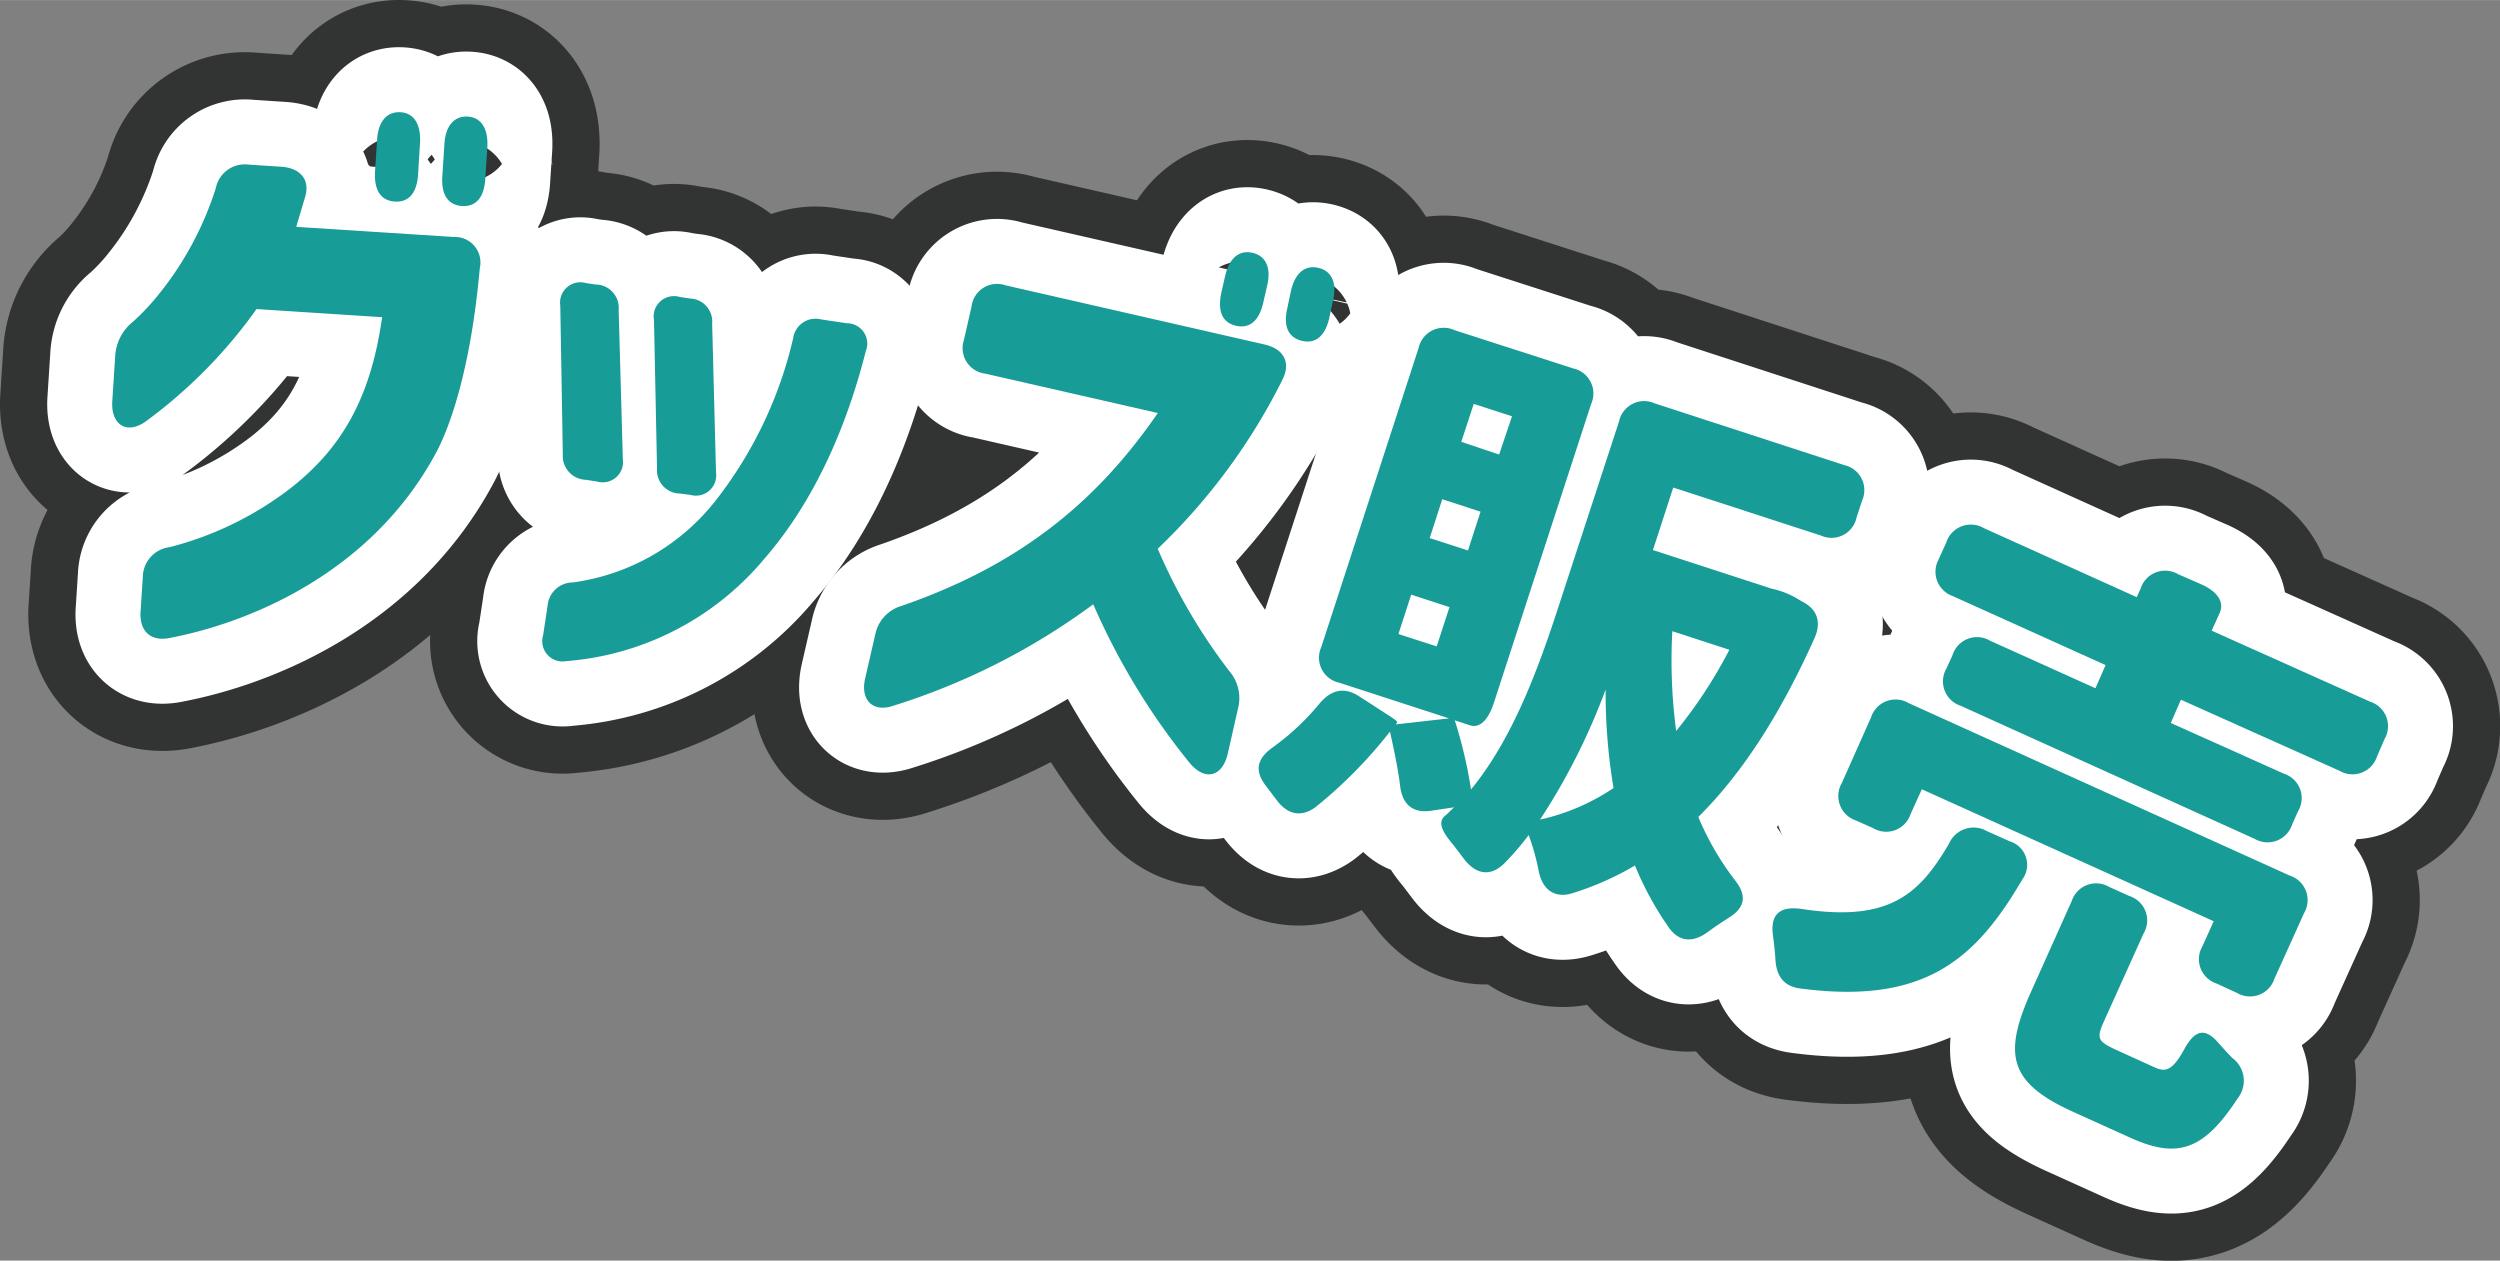 <svg id="レイヤー_1" data-name="レイヤー 1" xmlns="http://www.w3.org/2000/svg" width="86.88mm" height="43.81mm" viewBox="0 0 246.26 124.17"><rect x="0" y="0" width="246.26" height="124.17" fill="#808080" stroke="none"/><defs><style>.cls-1,.cls-2{fill:none;stroke-linecap:round;stroke-linejoin:round;}.cls-1{stroke:#323333;stroke-width:22.1px;}.cls-2{stroke:#fff;stroke-width:12.8px;}.cls-3{fill:#179c98;}</style></defs><path class="cls-1" d="M72.41,43.5a4.68,4.68,0,0,1,1.78-3.36,22.89,22.89,0,0,0,2.65-2.85A32,32,0,0,0,82.32,27a2.91,2.91,0,0,1,3.22-2.31l3.23.21c1.9.13,2.89,1.31,2.32,3.06l-.85,2.86,15.54,1a2.51,2.51,0,0,1,2.54,3.08C107.51,44,105.66,50,104,53.1,97.59,65,85.47,69.86,77.76,71.32c-1.87.38-3-.7-2.85-2.65l.22-3.4a3,3,0,0,1,2.65-2.9,32.85,32.85,0,0,0,12-5.88c4.77-3.78,7.77-8.56,8.92-16.77l-12.37-.8a48.36,48.36,0,0,1-6.83,7.72A48.09,48.09,0,0,1,75.4,50c-1.88,1.33-3.43.28-3.28-2ZM98,25.41l.21-3.23c.12-1.78,1-2.73,2.3-2.65s2,1.14,1.93,2.93l-.2,3.23c-.12,1.78-.91,2.74-2.3,2.64S97.91,27.19,98,25.41Zm6.84-2.8c.12-1.78,1-2.73,2.3-2.65s2,1.14,1.93,2.93l-.21,3.23c-.11,1.78-.9,2.74-2.29,2.65s-2.06-1.15-1.94-2.93Z" transform="translate(-61.06 -8.48)"/><path class="cls-1" d="M116.5,53.24l-.25-14.66a2,2,0,0,1,2.53-2.22l.94.14A2.3,2.3,0,0,1,122,39l.41,14.69a2,2,0,0,1-2.53,2.22l-1.1-.17A2.35,2.35,0,0,1,116.5,53.24ZM115,68.14a2.5,2.5,0,0,1,2.48-2.29,21.56,21.56,0,0,0,14.07-8.06,40.9,40.9,0,0,0,7.64-16,2.23,2.23,0,0,1,2.76-1.85l2.54.38a2,2,0,0,1,1.85,2.76c-2,7.89-5.3,15.08-10.06,20.52a28.27,28.27,0,0,1-19.44,10,2,2,0,0,1-2.28-2.55Zm13.1-30.4.94.14a2.27,2.27,0,0,1,2.17,2.47L131.59,55a2,2,0,0,1-2.54,2.22L128,57.09a2.29,2.29,0,0,1-2.22-2.47L125.48,40A2,2,0,0,1,128.06,37.74Z" transform="translate(-61.06 -8.48)"/><path class="cls-1" d="M147.27,71a3.69,3.69,0,0,1,2.6-2.84c10.95-3.8,18.8-9.63,25.24-19l-17-3.88A2.53,2.53,0,0,1,156,42l.76-3.32a2.53,2.53,0,0,1,3.34-2.1l25.53,5.83c1.91.44,2.63,1.8,1.72,3.54A60,60,0,0,1,175.1,62.53a56,56,0,0,0,7.09,12.1A4.08,4.08,0,0,1,183,78.3l-1,4.41c-.52,2.28-2.23,2.75-3.76.91A67.5,67.5,0,0,1,168.75,68a66.43,66.43,0,0,1-19.71,10c-2,.68-3.25-.57-2.76-2.69Zm34.08-33.63.4-1.74c.4-1.74,1.39-2.55,2.69-2.25s1.85,1.45,1.45,3.19l-.4,1.74c-.4,1.75-1.33,2.57-2.69,2.25S181,39.12,181.35,37.38Zm6.88-.26c.4-1.74,1.38-2.55,2.69-2.25s1.85,1.45,1.45,3.19L192,39.8c-.4,1.75-1.33,2.57-2.69,2.25s-1.85-1.45-1.45-3.19Z" transform="translate(-61.06 -8.48)"/><path class="cls-1" d="M191.07,77.74c1.14-1.33,2.41-1.62,3.86-.68l1.46.94c1.51,1,2.39,1.49,2.29,1.63l-.12.2,5.24-.59L193,75.73a2.52,2.52,0,0,1-1.79-3.51l9.59-29.47A2.53,2.53,0,0,1,204.34,41L216,44.76a2.53,2.53,0,0,1,1.79,3.52l-9.59,29.46c-.56,1.7-1.4,2.49-2.35,2.18l-1.49-.49a44.91,44.91,0,0,1,1.6,6.81c4.27-5.19,6.82-12.46,8.75-18.41L220.54,50a2.53,2.53,0,0,1,3.52-1.79l18.63,6.07a2.53,2.53,0,0,1,1.79,3.52l-.54,1.64a2.52,2.52,0,0,1-3.51,1.79l-14.55-4.73-2,6.16,11.68,3.8a8.42,8.42,0,0,1,2.79,1.14l.5.28c1.28.77,1.64,2,.89,3.58-3.39,7.53-7.15,13.29-11.39,17.49A27.7,27.7,0,0,0,232,95.23c1.16,1.5.95,2.66-.67,3.66-.66.43-1.33.86-2,1.36-1.48,1.1-2.87,1.06-3.91-.45a31,31,0,0,1-3.31-6.07,28.67,28.67,0,0,1-6.1,2.71c-1.78.59-3-.32-3.37-2.1a22.38,22.38,0,0,0-1-3.61,26.65,26.65,0,0,1-2.45,2.84c-1.37,1.32-2.8,1-3.94-.51l-1-1.32c-1.19-1.39-1.55-2.27-.89-2.87.32-.25.6-.57.93-.87l-2.22.33c-1.8.29-2.87-.58-3.09-2.42s-.63-3.66-1-5.37A45.43,45.43,0,0,1,190.62,88c-1.46,1.05-2.81.67-3.86-.79l-1-1.32c-1.16-1.49-.88-2.69.65-3.78A24.48,24.48,0,0,0,191.07,77.74Zm11.51-5.59,1.26-3.87-3.77-1.23-1.26,3.88Zm3.08-9.45,1.24-3.82-3.77-1.23-1.24,3.83Zm3.07-9.45L210,49.48l-3.77-1.22L205,52ZM220,86.1a56.81,56.81,0,0,1-.78-9.7,63.33,63.33,0,0,1-6.46,12.81A21.12,21.12,0,0,0,220,86.1Zm6.17-5.62a46.31,46.31,0,0,0,5.24-8l-5.62-1.83A53,53,0,0,0,226.17,80.48Z" transform="translate(-61.06 -8.48)"/><path class="cls-1" d="M238.45,98c8.7,1.35,11.66-1.42,14.59-6.41a2.64,2.64,0,0,1,3.75-1.24l2.24,1a2.42,2.42,0,0,1,1.24,3.75c-4.56,7.8-9.55,12.34-21.76,10.76-1.75-.18-2.5-1.25-2.57-3-.05-.7-.13-1.47-.23-2.19C235.42,98.6,236.31,97.72,238.45,98Zm6.92-18.87a2.53,2.53,0,0,1,3.69-1.4l37.56,17a2.53,2.53,0,0,1,1.4,3.69l-2.92,6.46a2.53,2.53,0,0,1-3.69,1.4l-2-.92a2.52,2.52,0,0,1-1.42-3.64l1.13-2.5-28.75-13-1.11,2.44a2.52,2.52,0,0,1-3.69,1.39l-1.68-.75a2.54,2.54,0,0,1-1.4-3.7Zm6.68-15.61.73-1.62a2.54,2.54,0,0,1,3.7-1.4l15.06,6.8.39-.87a2.53,2.53,0,0,1,3.69-1.39l2.29,1c1.63.74,2.27,1.76,1.79,2.83l-.78,1.73,15.62,7a2.53,2.53,0,0,1,1.4,3.69L295.2,83a2.53,2.53,0,0,1-3.69,1.4l-15.62-7-1,2.29,11.15,5a2.52,2.52,0,0,1,1.39,3.69l-.59,1.32a2.54,2.54,0,0,1-3.7,1.4L254.2,78a2.53,2.53,0,0,1-1.4-3.69l.6-1.32a2.52,2.52,0,0,1,3.69-1.4l10.38,4.68,1-2.28-15.06-6.8A2.54,2.54,0,0,1,252.05,63.53Zm13.08,33.72a2.53,2.53,0,0,1,3.69-1.4l2,.9a2.52,2.52,0,0,1,1.39,3.69l-3.88,8.6c-.78,1.73-.62,2,1,2.78l4,1.82c1.12.5,1.79.25,3-2,1.05-1.79,2-1.85,3.25-.43.45.51.89,1,1.36,1.48a2.79,2.79,0,0,1,.53,4c-3.39,5.21-6,5.91-10.51,3.89L265.28,118c-6.41-2.9-6.93-5.7-4.08-12Z" transform="translate(-61.06 -8.48)"/><path class="cls-2" d="M72.41,43.5a4.68,4.68,0,0,1,1.78-3.36,22.89,22.89,0,0,0,2.65-2.85A32,32,0,0,0,82.32,27a2.91,2.91,0,0,1,3.22-2.31l3.23.21c1.9.13,2.89,1.31,2.32,3.06l-.85,2.86,15.54,1a2.51,2.51,0,0,1,2.54,3.08C107.51,44,105.66,50,104,53.1,97.59,65,85.47,69.86,77.76,71.32c-1.87.38-3-.7-2.85-2.65l.22-3.4a3,3,0,0,1,2.65-2.9,32.85,32.85,0,0,0,12-5.88c4.77-3.78,7.77-8.56,8.92-16.77l-12.37-.8a48.36,48.36,0,0,1-6.83,7.72A48.09,48.09,0,0,1,75.4,50c-1.88,1.33-3.43.28-3.28-2ZM98,25.41l.21-3.23c.12-1.78,1-2.73,2.3-2.65s2,1.14,1.93,2.93l-.2,3.23c-.12,1.78-.91,2.74-2.3,2.64S97.91,27.19,98,25.41Zm6.84-2.8c.12-1.78,1-2.73,2.3-2.65s2,1.14,1.93,2.93l-.21,3.23c-.11,1.78-.9,2.74-2.29,2.65s-2.06-1.15-1.94-2.93Z" transform="translate(-61.06 -8.48)"/><path class="cls-2" d="M116.5,53.24l-.25-14.66a2,2,0,0,1,2.53-2.22l.94.14A2.3,2.3,0,0,1,122,39l.41,14.69a2,2,0,0,1-2.53,2.22l-1.1-.17A2.35,2.35,0,0,1,116.5,53.24ZM115,68.14a2.5,2.5,0,0,1,2.48-2.29,21.56,21.56,0,0,0,14.07-8.06,40.9,40.9,0,0,0,7.64-16,2.23,2.23,0,0,1,2.76-1.85l2.54.38a2,2,0,0,1,1.85,2.76c-2,7.89-5.3,15.08-10.06,20.52a28.27,28.27,0,0,1-19.44,10,2,2,0,0,1-2.28-2.55Zm13.1-30.4.94.14a2.27,2.27,0,0,1,2.17,2.47L131.59,55a2,2,0,0,1-2.54,2.22L128,57.09a2.29,2.29,0,0,1-2.22-2.47L125.48,40A2,2,0,0,1,128.06,37.74Z" transform="translate(-61.06 -8.48)"/><path class="cls-2" d="M147.27,71a3.69,3.69,0,0,1,2.6-2.84c10.95-3.8,18.8-9.63,25.24-19l-17-3.88A2.53,2.53,0,0,1,156,42l.76-3.32a2.53,2.53,0,0,1,3.34-2.1l25.53,5.83c1.91.44,2.63,1.8,1.72,3.54A60,60,0,0,1,175.1,62.53a56,56,0,0,0,7.09,12.1A4.08,4.08,0,0,1,183,78.3l-1,4.41c-.52,2.28-2.23,2.75-3.76.91A67.5,67.5,0,0,1,168.75,68a66.43,66.43,0,0,1-19.71,10c-2,.68-3.25-.57-2.76-2.69Zm34.08-33.63.4-1.74c.4-1.74,1.39-2.55,2.69-2.25s1.85,1.45,1.45,3.19l-.4,1.74c-.4,1.75-1.33,2.57-2.69,2.25S181,39.12,181.35,37.38Zm6.88-.26c.4-1.74,1.38-2.55,2.69-2.25s1.85,1.45,1.45,3.19L192,39.8c-.4,1.75-1.33,2.57-2.69,2.25s-1.85-1.45-1.45-3.19Z" transform="translate(-61.06 -8.48)"/><path class="cls-2" d="M191.07,77.74c1.14-1.33,2.41-1.62,3.86-.68l1.46.94c1.51,1,2.39,1.49,2.29,1.63l-.12.2,5.24-.59L193,75.73a2.52,2.52,0,0,1-1.79-3.51l9.59-29.47A2.53,2.53,0,0,1,204.34,41L216,44.76a2.53,2.53,0,0,1,1.79,3.52l-9.59,29.46c-.56,1.7-1.4,2.49-2.35,2.18l-1.49-.49a44.91,44.91,0,0,1,1.6,6.81c4.27-5.19,6.82-12.46,8.75-18.41L220.54,50a2.53,2.53,0,0,1,3.52-1.79l18.63,6.07a2.53,2.53,0,0,1,1.79,3.52l-.54,1.64a2.52,2.52,0,0,1-3.51,1.79l-14.55-4.73-2,6.16,11.68,3.8a8.42,8.42,0,0,1,2.79,1.14l.5.28c1.28.77,1.64,2,.89,3.58-3.39,7.53-7.15,13.29-11.39,17.49A27.7,27.7,0,0,0,232,95.23c1.16,1.5.95,2.66-.67,3.66-.66.43-1.33.86-2,1.36-1.48,1.1-2.87,1.06-3.91-.45a31,31,0,0,1-3.31-6.07,28.67,28.67,0,0,1-6.1,2.71c-1.78.59-3-.32-3.37-2.1a22.38,22.38,0,0,0-1-3.61,26.65,26.65,0,0,1-2.45,2.84c-1.37,1.32-2.8,1-3.94-.51l-1-1.32c-1.19-1.39-1.55-2.27-.89-2.87.32-.25.6-.57.93-.87l-2.22.33c-1.8.29-2.87-.58-3.09-2.42s-.63-3.66-1-5.37A45.43,45.43,0,0,1,190.62,88c-1.46,1.05-2.81.67-3.86-.79l-1-1.32c-1.16-1.49-.88-2.69.65-3.78A24.48,24.48,0,0,0,191.07,77.74Zm11.51-5.59,1.26-3.87-3.77-1.23-1.26,3.88Zm3.08-9.45,1.24-3.82-3.77-1.23-1.24,3.83Zm3.07-9.45L210,49.48l-3.77-1.22L205,52ZM220,86.1a56.81,56.81,0,0,1-.78-9.7,63.33,63.33,0,0,1-6.46,12.81A21.12,21.12,0,0,0,220,86.1Zm6.17-5.62a46.31,46.31,0,0,0,5.24-8l-5.62-1.83A53,53,0,0,0,226.17,80.48Z" transform="translate(-61.06 -8.48)"/><path class="cls-2" d="M238.45,98c8.7,1.35,11.66-1.42,14.59-6.41a2.64,2.64,0,0,1,3.75-1.24l2.24,1a2.42,2.42,0,0,1,1.24,3.75c-4.56,7.8-9.55,12.34-21.76,10.76-1.75-.18-2.5-1.25-2.57-3-.05-.7-.13-1.47-.23-2.19C235.42,98.6,236.31,97.72,238.45,98Zm6.92-18.87a2.53,2.53,0,0,1,3.69-1.4l37.56,17a2.53,2.53,0,0,1,1.4,3.69l-2.92,6.46a2.53,2.53,0,0,1-3.69,1.4l-2-.92a2.52,2.52,0,0,1-1.42-3.64l1.13-2.5-28.75-13-1.11,2.44a2.52,2.52,0,0,1-3.69,1.39l-1.68-.75a2.54,2.54,0,0,1-1.4-3.7Zm6.68-15.61.73-1.62a2.54,2.54,0,0,1,3.7-1.4l15.06,6.8.39-.87a2.53,2.53,0,0,1,3.69-1.39l2.29,1c1.63.74,2.27,1.76,1.79,2.83l-.78,1.73,15.62,7a2.53,2.53,0,0,1,1.4,3.69L295.2,83a2.53,2.53,0,0,1-3.69,1.4l-15.62-7-1,2.29,11.15,5a2.52,2.52,0,0,1,1.39,3.69l-.59,1.32a2.54,2.54,0,0,1-3.7,1.4L254.2,78a2.53,2.53,0,0,1-1.4-3.69l.6-1.32a2.52,2.52,0,0,1,3.69-1.4l10.38,4.68,1-2.28-15.06-6.8A2.54,2.54,0,0,1,252.05,63.53Zm13.08,33.72a2.53,2.53,0,0,1,3.69-1.4l2,.9a2.52,2.52,0,0,1,1.39,3.69l-3.88,8.6c-.78,1.73-.62,2,1,2.78l4,1.82c1.12.5,1.79.25,3-2,1.05-1.79,2-1.85,3.25-.43.45.51.89,1,1.36,1.48a2.79,2.79,0,0,1,.53,4c-3.39,5.21-6,5.91-10.51,3.89L265.28,118c-6.41-2.9-6.93-5.7-4.08-12Z" transform="translate(-61.06 -8.48)"/><path class="cls-3" d="M72.41,43.5a4.68,4.68,0,0,1,1.78-3.36,22.89,22.89,0,0,0,2.65-2.85A32,32,0,0,0,82.32,27a2.91,2.91,0,0,1,3.22-2.31l3.23.21c1.9.13,2.89,1.31,2.32,3.06l-.85,2.86,15.54,1a2.51,2.51,0,0,1,2.54,3.08C107.51,44,105.66,50,104,53.1,97.59,65,85.47,69.86,77.76,71.32c-1.87.38-3-.7-2.85-2.65l.22-3.4a3,3,0,0,1,2.65-2.9,32.85,32.85,0,0,0,12-5.88c4.77-3.78,7.77-8.56,8.92-16.77l-12.37-.8a48.36,48.36,0,0,1-6.83,7.72A48.09,48.09,0,0,1,75.4,50c-1.88,1.33-3.43.28-3.28-2ZM98,25.41l.21-3.23c.12-1.78,1-2.73,2.3-2.65s2,1.14,1.93,2.93l-.2,3.23c-.12,1.78-.91,2.74-2.3,2.64S97.91,27.19,98,25.41Zm6.84-2.8c.12-1.78,1-2.73,2.3-2.65s2,1.14,1.93,2.93l-.21,3.23c-.11,1.78-.9,2.74-2.29,2.65s-2.06-1.15-1.94-2.93Z" transform="translate(-61.06 -8.48)"/><path class="cls-3" d="M116.5,53.24l-.25-14.66a2,2,0,0,1,2.53-2.22l.94.14A2.3,2.3,0,0,1,122,39l.41,14.69a2,2,0,0,1-2.53,2.22l-1.1-.17A2.35,2.35,0,0,1,116.5,53.24ZM115,68.14a2.5,2.5,0,0,1,2.48-2.29,21.56,21.56,0,0,0,14.07-8.06,40.9,40.9,0,0,0,7.64-16,2.23,2.23,0,0,1,2.76-1.85l2.54.38a2,2,0,0,1,1.85,2.76c-2,7.89-5.3,15.08-10.06,20.52a28.27,28.27,0,0,1-19.44,10,2,2,0,0,1-2.28-2.55Zm13.1-30.4.94.14a2.27,2.27,0,0,1,2.17,2.47L131.59,55a2,2,0,0,1-2.54,2.22L128,57.09a2.29,2.29,0,0,1-2.22-2.47L125.48,40A2,2,0,0,1,128.06,37.74Z" transform="translate(-61.06 -8.48)"/><path class="cls-3" d="M147.27,71a3.69,3.69,0,0,1,2.6-2.84c10.95-3.8,18.8-9.63,25.24-19l-17-3.88A2.53,2.53,0,0,1,156,42l.76-3.32a2.53,2.53,0,0,1,3.34-2.1l25.53,5.83c1.91.44,2.63,1.8,1.72,3.54A60,60,0,0,1,175.1,62.53a56,56,0,0,0,7.09,12.1A4.08,4.08,0,0,1,183,78.3l-1,4.41c-.52,2.28-2.23,2.75-3.76.91A67.5,67.5,0,0,1,168.75,68a66.43,66.43,0,0,1-19.71,10c-2,.68-3.25-.57-2.76-2.69Zm34.08-33.63.4-1.74c.4-1.74,1.39-2.55,2.69-2.25s1.85,1.45,1.45,3.19l-.4,1.74c-.4,1.75-1.33,2.57-2.69,2.25S181,39.12,181.35,37.38Zm6.88-.26c.4-1.74,1.38-2.55,2.69-2.25s1.85,1.45,1.45,3.19L192,39.8c-.4,1.75-1.33,2.57-2.69,2.25s-1.85-1.45-1.45-3.19Z" transform="translate(-61.06 -8.48)"/><path class="cls-3" d="M191.07,77.74c1.14-1.33,2.41-1.62,3.86-.68l1.46.94c1.51,1,2.39,1.49,2.29,1.63l-.12.2,5.24-.59L193,75.73a2.52,2.52,0,0,1-1.79-3.51l9.59-29.47A2.53,2.53,0,0,1,204.34,41L216,44.76a2.53,2.53,0,0,1,1.79,3.52l-9.59,29.46c-.56,1.7-1.4,2.49-2.35,2.18l-1.49-.49a44.91,44.91,0,0,1,1.6,6.81c4.27-5.19,6.82-12.46,8.75-18.41L220.54,50a2.53,2.53,0,0,1,3.52-1.79l18.63,6.07a2.53,2.53,0,0,1,1.79,3.52l-.54,1.64a2.52,2.52,0,0,1-3.51,1.79l-14.55-4.73-2,6.16,11.68,3.8a8.42,8.42,0,0,1,2.79,1.14l.5.28c1.28.77,1.64,2,.89,3.58-3.39,7.53-7.15,13.29-11.39,17.49A27.7,27.7,0,0,0,232,95.23c1.16,1.5.95,2.66-.67,3.66-.66.43-1.33.86-2,1.36-1.48,1.1-2.87,1.06-3.91-.45a31,31,0,0,1-3.31-6.07,28.67,28.67,0,0,1-6.1,2.71c-1.78.59-3-.32-3.37-2.1a22.38,22.38,0,0,0-1-3.61,26.65,26.65,0,0,1-2.45,2.84c-1.37,1.32-2.8,1-3.94-.51l-1-1.32c-1.19-1.39-1.55-2.27-.89-2.87.32-.25.6-.57.93-.87l-2.22.33c-1.8.29-2.87-.58-3.09-2.42s-.63-3.66-1-5.37A45.43,45.43,0,0,1,190.62,88c-1.46,1.05-2.81.67-3.86-.79l-1-1.32c-1.16-1.49-.88-2.69.65-3.78A24.48,24.48,0,0,0,191.07,77.74Zm11.51-5.59,1.26-3.87-3.77-1.23-1.26,3.88Zm3.08-9.45,1.24-3.82-3.77-1.23-1.24,3.83Zm3.07-9.45L210,49.48l-3.77-1.22L205,52ZM220,86.1a56.81,56.81,0,0,1-.78-9.7,63.33,63.33,0,0,1-6.46,12.81A21.12,21.12,0,0,0,220,86.1Zm6.17-5.62a46.31,46.31,0,0,0,5.24-8l-5.62-1.83A53,53,0,0,0,226.17,80.48Z" transform="translate(-61.06 -8.48)"/><path class="cls-3" d="M238.45,98c8.7,1.35,11.66-1.42,14.59-6.41a2.64,2.64,0,0,1,3.75-1.24l2.24,1a2.42,2.42,0,0,1,1.24,3.75c-4.56,7.8-9.55,12.34-21.76,10.76-1.75-.18-2.5-1.25-2.57-3-.05-.7-.13-1.47-.23-2.19C235.42,98.6,236.31,97.72,238.45,98Zm6.92-18.87a2.53,2.53,0,0,1,3.69-1.4l37.56,17a2.53,2.53,0,0,1,1.4,3.69l-2.92,6.46a2.53,2.53,0,0,1-3.69,1.4l-2-.92a2.52,2.52,0,0,1-1.42-3.64l1.13-2.5-28.75-13-1.11,2.44a2.52,2.52,0,0,1-3.69,1.39l-1.68-.75a2.54,2.54,0,0,1-1.4-3.7Zm6.68-15.61.73-1.62a2.54,2.54,0,0,1,3.7-1.4l15.06,6.8.39-.87a2.53,2.53,0,0,1,3.69-1.39l2.29,1c1.63.74,2.27,1.76,1.79,2.83l-.78,1.73,15.62,7a2.53,2.53,0,0,1,1.4,3.69L295.2,83a2.53,2.53,0,0,1-3.69,1.4l-15.62-7-1,2.29,11.15,5a2.52,2.52,0,0,1,1.39,3.69l-.59,1.32a2.54,2.54,0,0,1-3.7,1.4L254.2,78a2.53,2.53,0,0,1-1.4-3.69l.6-1.32a2.52,2.52,0,0,1,3.69-1.4l10.38,4.68,1-2.28-15.06-6.8A2.54,2.54,0,0,1,252.05,63.53Zm13.08,33.72a2.53,2.53,0,0,1,3.69-1.4l2,.9a2.52,2.52,0,0,1,1.39,3.69l-3.88,8.6c-.78,1.73-.62,2,1,2.78l4,1.82c1.12.5,1.79.25,3-2,1.05-1.79,2-1.85,3.25-.43.45.51.89,1,1.36,1.48a2.79,2.79,0,0,1,.53,4c-3.39,5.21-6,5.91-10.51,3.89L265.28,118c-6.41-2.9-6.93-5.7-4.08-12Z" transform="translate(-61.06 -8.48)"/></svg>